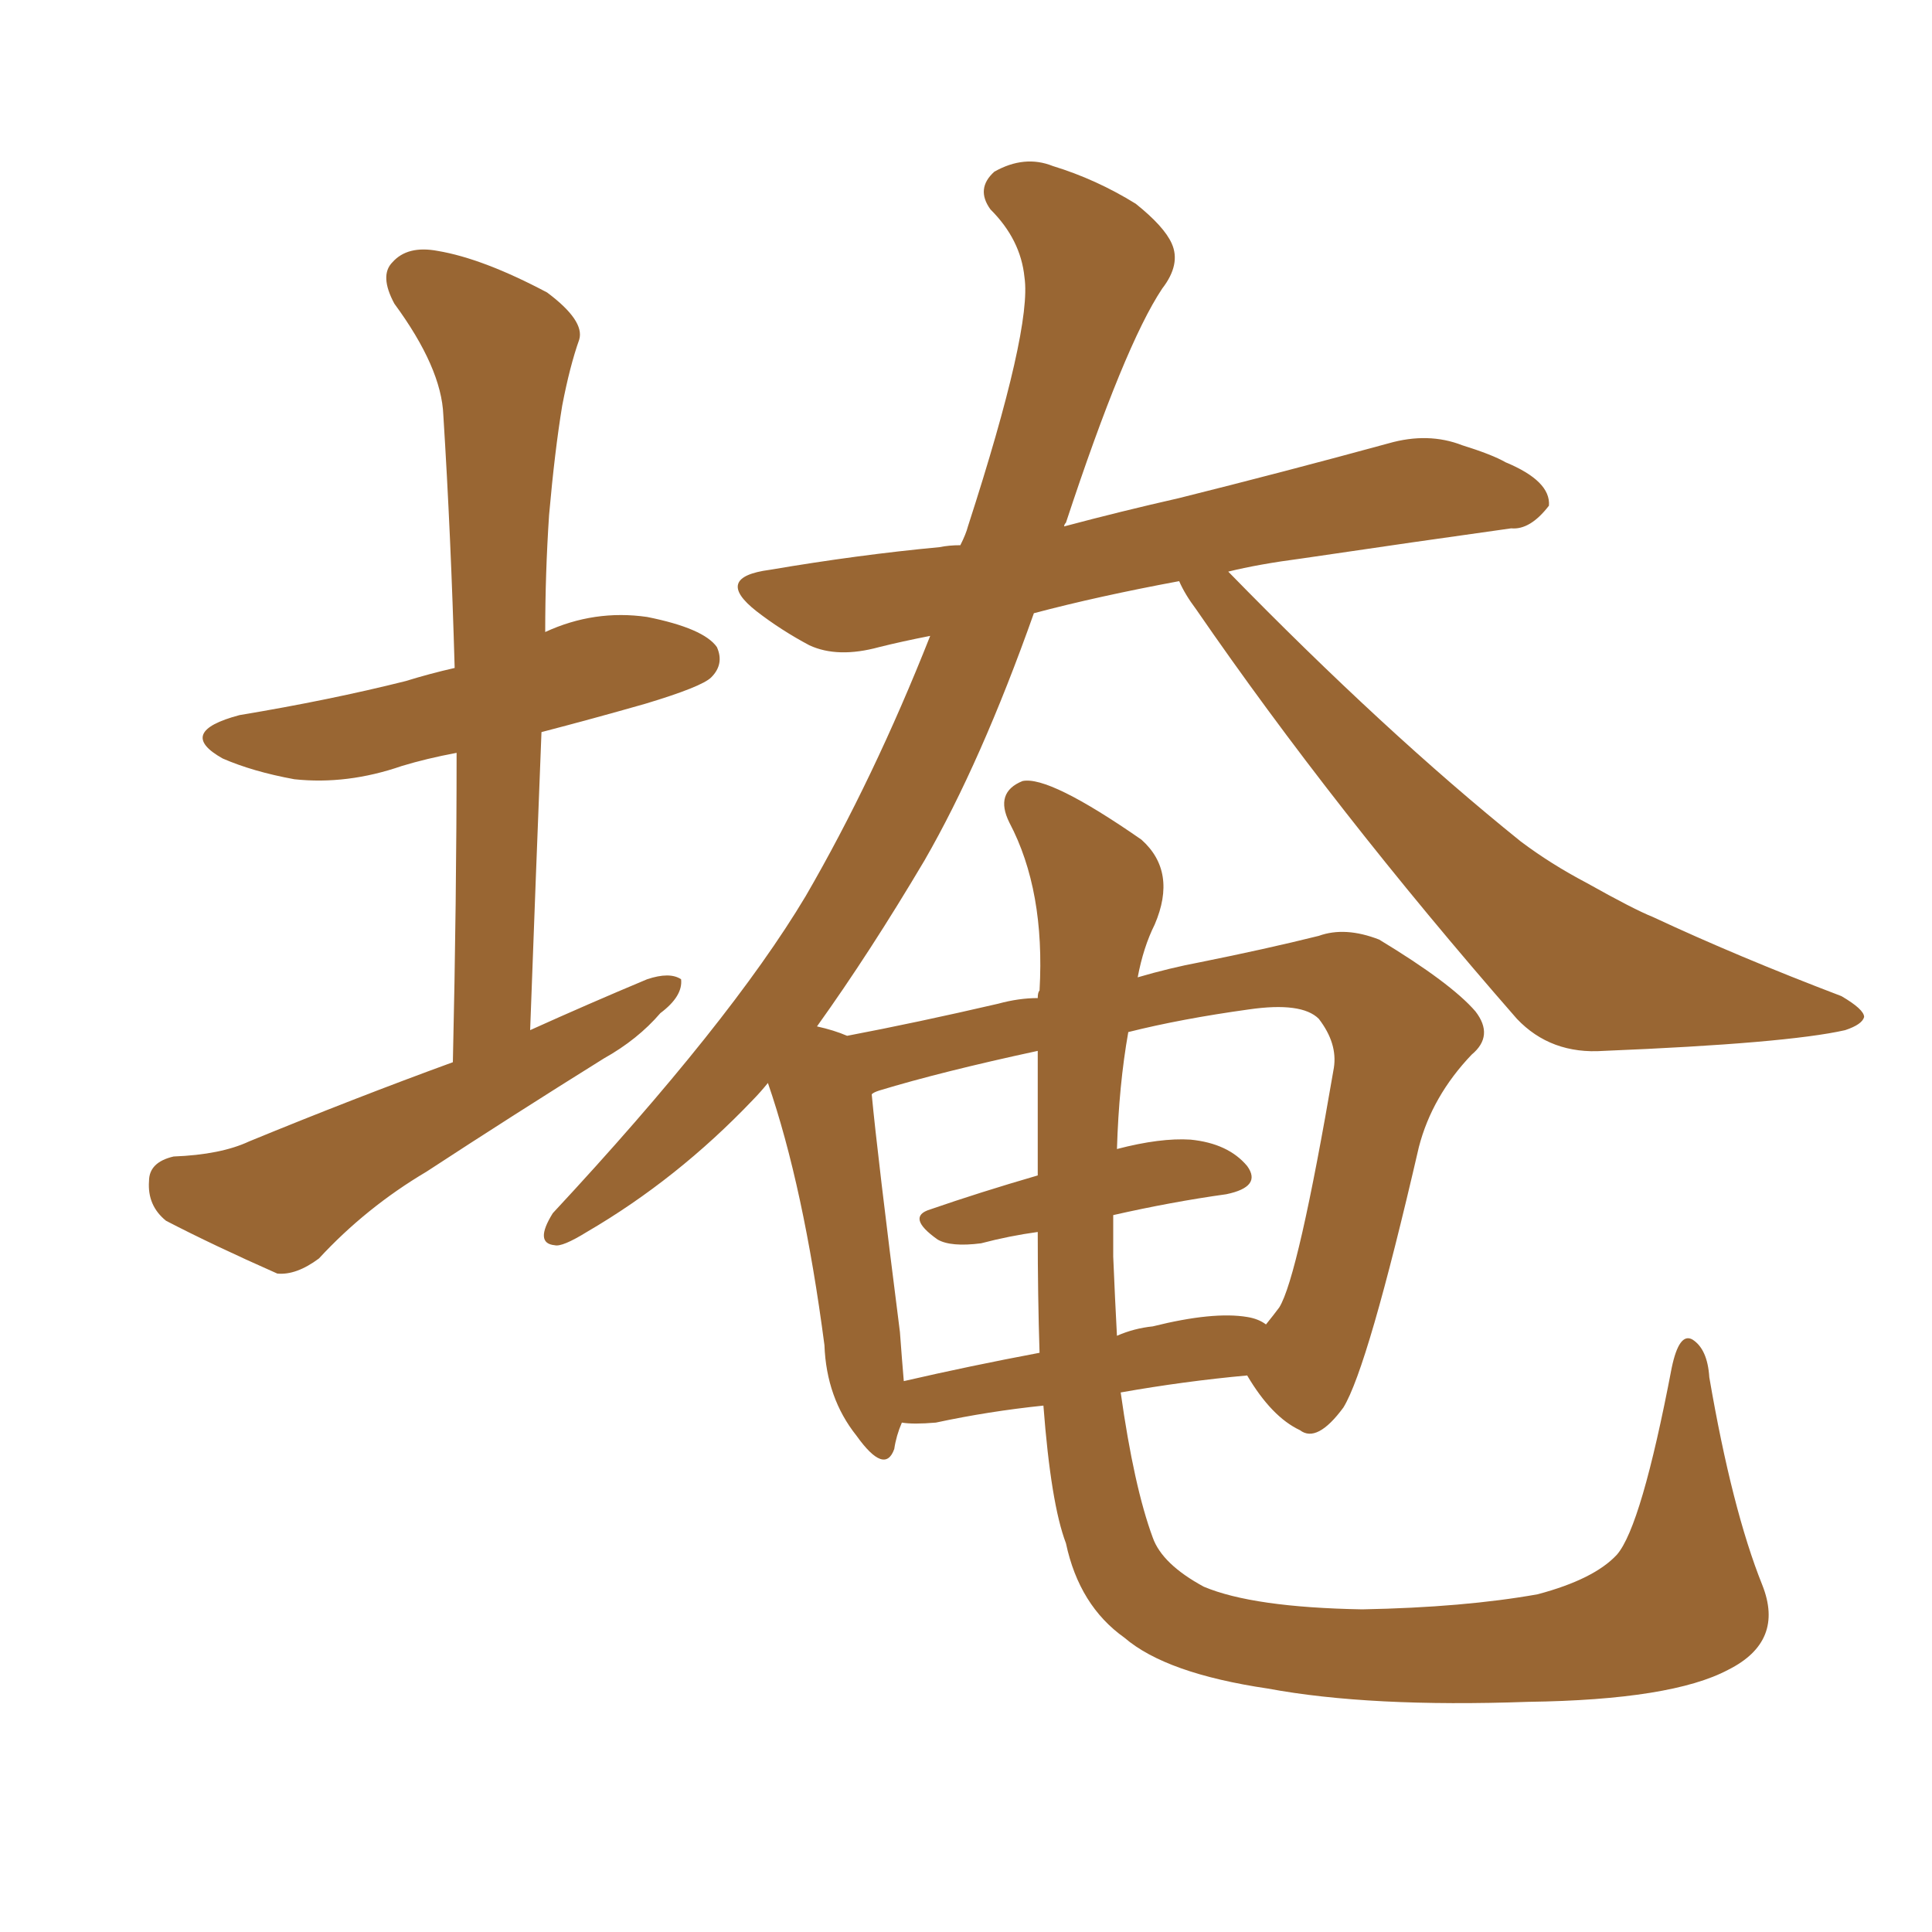 <svg xmlns="http://www.w3.org/2000/svg" xmlns:xlink="http://www.w3.org/1999/xlink" width="150" height="150"><path fill="#996633" padding="10" d="M35.16 82.47L35.16 82.47Q35.45 69.87 35.45 58.45L35.45 58.45Q33.11 58.89 31.20 59.47L31.20 59.47Q26.95 60.94 22.85 60.50L22.85 60.50Q19.63 59.91 17.29 58.89L17.29 58.89Q13.62 56.84 18.60 55.52L18.60 55.52Q25.63 54.35 31.49 52.88L31.49 52.88Q33.40 52.29 35.30 51.86L35.30 51.86Q35.01 41.60 34.42 32.23L34.42 32.23Q34.28 28.56 30.62 23.58L30.62 23.58Q29.44 21.39 30.47 20.36L30.47 20.36Q31.64 19.04 33.98 19.48L33.98 19.48Q37.50 20.07 42.48 22.71L42.48 22.71Q45.41 24.90 44.97 26.37L44.97 26.37Q44.24 28.42 43.65 31.49L43.65 31.49Q43.07 35.01 42.63 39.99L42.63 39.99Q42.33 44.53 42.33 49.07L42.33 49.07Q46.14 47.31 50.24 47.90L50.24 47.90Q54.64 48.78 55.66 50.24L55.66 50.24Q56.25 51.56 55.22 52.59L55.22 52.59Q54.49 53.32 50.10 54.64L50.10 54.64Q46.00 55.81 42.04 56.84L42.04 56.84Q41.60 67.97 41.16 79.98L41.16 79.98Q45.70 77.93 50.24 76.03L50.24 76.03Q52.00 75.44 52.88 76.03L52.88 76.03Q53.03 77.34 51.27 78.66L51.27 78.66Q49.51 80.71 46.88 82.18L46.88 82.18Q39.84 86.57 33.11 90.97L33.11 90.97Q28.42 93.75 24.76 97.71L24.76 97.71Q23.00 99.02 21.53 98.88L21.53 98.88Q16.55 96.68 12.89 94.78L12.89 94.78Q11.43 93.60 11.57 91.70L11.57 91.70Q11.57 90.23 13.48 89.79L13.48 89.79Q17.14 89.65 19.34 88.62L19.34 88.62Q27.54 85.25 35.16 82.47ZM136.82 123.05L136.82 123.05Q138.57 127.44 134.18 129.64L134.18 129.64Q129.79 131.98 118.65 132.13L118.65 132.13Q106.35 132.57 98.44 131.10L98.44 131.10Q90.53 129.93 87.30 127.15L87.30 127.15Q83.79 124.66 82.76 119.82L82.76 119.82Q81.59 116.75 81.01 109.13L81.01 109.13Q76.76 109.57 72.66 110.45L72.66 110.45Q70.90 110.60 70.02 110.45L70.02 110.45Q69.58 111.47 69.43 112.50L69.43 112.50Q68.70 114.55 66.50 111.47L66.50 111.47Q64.16 108.54 64.01 104.44L64.01 104.44Q62.40 92.14 59.62 84.08L59.62 84.08Q59.03 84.81 58.45 85.40L58.45 85.40Q52.59 91.55 45.56 95.65L45.56 95.65Q43.65 96.83 43.07 96.68L43.07 96.68Q41.46 96.53 42.92 94.19L42.92 94.19Q56.69 79.39 62.55 69.58L62.55 69.58Q67.82 60.50 72.22 49.37L72.22 49.37Q70.02 49.80 68.26 50.24L68.26 50.24Q65.04 51.12 62.84 50.10L62.84 50.10Q60.64 48.93 58.74 47.46L58.74 47.46Q55.37 44.82 59.77 44.24L59.77 44.24Q66.65 43.07 72.95 42.48L72.95 42.48Q73.68 42.33 74.56 42.33L74.56 42.33Q75 41.46 75.15 40.87L75.15 40.87Q80.13 25.49 79.54 21.53L79.54 21.53Q79.25 18.60 76.90 16.26L76.90 16.26Q75.73 14.65 77.20 13.33L77.20 13.33Q79.54 12.01 81.74 12.89L81.74 12.89Q85.11 13.92 88.18 15.82L88.18 15.82Q90.38 17.58 90.97 18.90L90.97 18.90Q91.70 20.51 90.23 22.41L90.23 22.41Q87.30 26.81 82.76 40.58L82.76 40.58Q82.62 40.72 82.62 40.87L82.62 40.87Q87.01 39.70 91.55 38.67L91.55 38.67Q99.76 36.62 107.81 34.42L107.81 34.42Q110.89 33.54 113.53 34.57L113.53 34.57Q115.87 35.30 116.89 35.89L116.89 35.89Q120.41 37.35 120.26 39.26L120.26 39.26Q118.80 41.16 117.33 41.02L117.33 41.02Q110.01 42.04 101.07 43.36L101.07 43.36Q97.71 43.80 95.36 44.38L95.36 44.38Q107.52 56.84 118.07 65.33L118.07 65.33Q120.41 67.09 123.19 68.55L123.19 68.55Q126.86 70.61 128.32 71.19L128.32 71.19Q134.91 74.27 142.97 77.34L142.97 77.34Q144.73 78.37 144.73 78.96L144.73 78.96Q144.58 79.54 143.26 79.98L143.26 79.98Q138.72 81.01 124.51 81.59L124.51 81.59Q120.41 81.88 117.77 79.10L117.77 79.10Q103.56 62.84 92.87 47.31L92.87 47.31Q91.99 46.14 91.55 45.12L91.55 45.12Q85.25 46.29 80.27 47.61L80.27 47.61Q76.17 59.18 71.78 66.80L71.78 66.80Q67.53 73.97 63.43 79.69L63.43 79.69Q64.75 79.98 65.77 80.42L65.77 80.42Q71.19 79.39 77.49 77.93L77.49 77.93Q79.10 77.49 80.57 77.49L80.57 77.49Q80.57 77.05 80.71 76.90L80.71 76.90Q81.15 69.14 78.37 63.87L78.37 63.87Q77.20 61.52 79.39 60.64L79.39 60.64Q81.45 60.21 88.62 65.19L88.62 65.19Q91.41 67.68 89.65 71.78L89.65 71.78Q88.77 73.54 88.33 75.88L88.33 75.88Q90.82 75.15 93.16 74.71L93.16 74.71Q98.29 73.68 102.39 72.66L102.39 72.66Q104.44 71.92 107.08 72.95L107.08 72.95Q112.65 76.32 114.55 78.52L114.55 78.52Q116.02 80.42 114.26 81.88L114.26 81.88Q111.18 85.11 110.16 89.06L110.16 89.06L110.16 89.06Q106.20 106.20 104.30 109.28L104.30 109.28Q102.25 112.06 100.93 111.04L100.93 111.04Q98.73 110.01 96.83 106.79L96.83 106.79Q91.99 107.23 87.01 108.11L87.01 108.11Q88.04 115.43 89.50 119.38L89.50 119.38Q90.23 121.44 93.46 123.19L93.46 123.19Q97.27 124.80 105.76 124.95L105.76 124.95Q113.67 124.80 119.38 123.78L119.38 123.78Q123.78 122.61 125.54 120.70L125.54 120.70Q127.44 118.51 129.79 106.20L129.79 106.20Q130.37 103.42 131.40 104.00L131.40 104.00Q132.57 104.74 132.71 106.93L132.71 106.93Q134.47 117.19 136.82 123.05ZM86.43 97.56L86.43 97.56Q86.57 100.93 86.72 103.71L86.72 103.71Q88.04 103.13 89.50 102.98L89.50 102.98Q94.19 101.81 96.83 102.25L96.83 102.25Q97.71 102.39 98.29 102.83L98.29 102.83Q98.88 102.10 99.32 101.51L99.32 101.51Q100.78 99.17 103.56 82.91L103.56 82.91Q103.86 81.01 102.39 79.10L102.39 79.10Q101.07 77.78 96.97 78.37L96.97 78.37Q91.70 79.10 87.60 80.13L87.60 80.13Q86.87 84.23 86.72 89.21L86.72 89.21Q90.09 88.33 92.43 88.48L92.43 88.48Q95.36 88.77 96.83 90.53L96.83 90.53Q98.00 92.14 95.21 92.72L95.21 92.72Q90.97 93.31 86.43 94.34L86.43 94.34Q86.43 95.80 86.43 97.56ZM80.57 91.26L80.57 91.26L80.57 91.26Q80.57 86.57 80.57 81.59L80.57 81.59Q73.10 83.20 68.26 84.67L68.26 84.67Q67.82 84.81 67.68 84.96L67.68 84.96Q68.12 89.65 69.87 103.42L69.87 103.42Q70.02 105.47 70.17 107.23L70.17 107.23Q75.29 106.05 80.71 105.03L80.71 105.03Q80.57 100.63 80.57 95.65L80.57 95.65Q78.37 95.95 76.17 96.53L76.17 96.53Q73.83 96.83 72.80 96.24L72.80 96.24Q70.31 94.48 72.22 93.90L72.22 93.90Q76.03 92.58 80.57 91.26Z"/></svg>